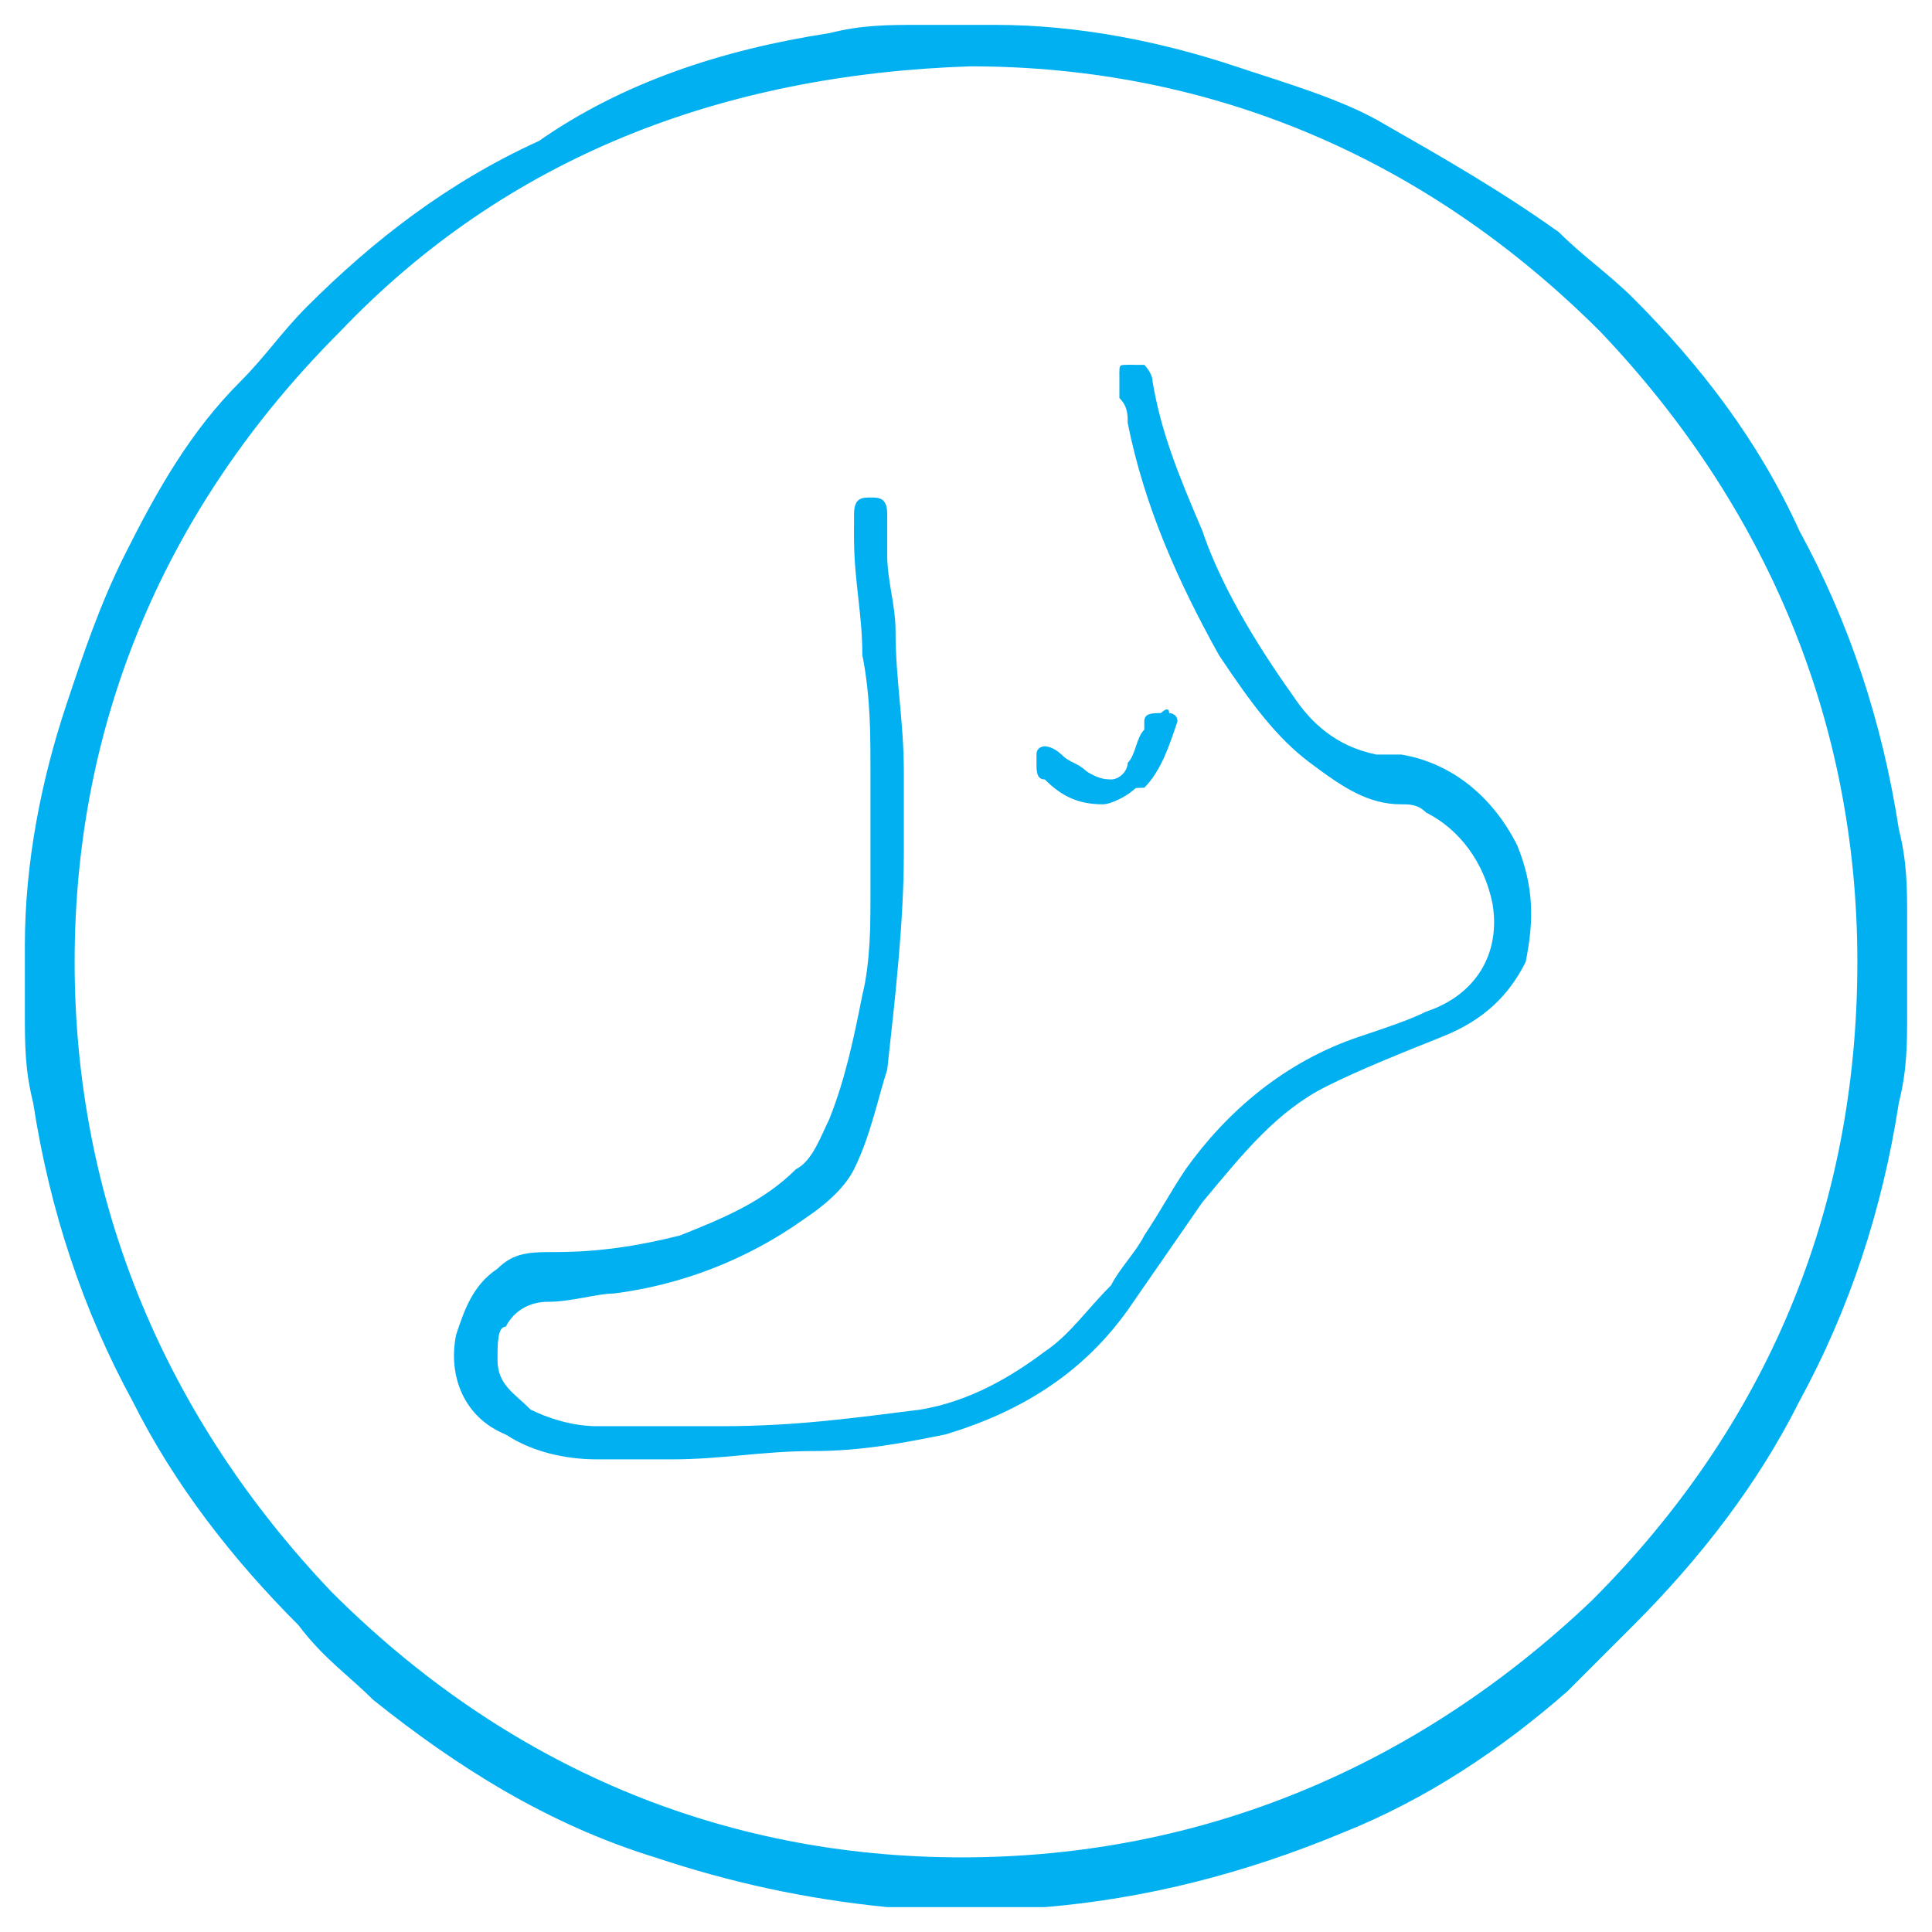 <?xml version="1.0" encoding="UTF-8"?> <!-- Generator: Adobe Illustrator 25.3.1, SVG Export Plug-In . SVG Version: 6.00 Build 0) --> <svg xmlns="http://www.w3.org/2000/svg" xmlns:xlink="http://www.w3.org/1999/xlink" id="Слой_1" x="0px" y="0px" viewBox="0 0 23.3 23.3" style="enable-background:new 0 0 23.3 23.3;" xml:space="preserve"> <style type="text/css"> .st0{fill:#00B0F0;} </style> <g> <path class="st0" d="M11.1,23c-0.1,0-0.3,0-0.4,0c-1-0.1-1.9-0.3-2.8-0.6c-1.3-0.4-2.4-1.1-3.4-1.9c-0.3-0.3-0.6-0.5-0.9-0.9 c-0.8-0.8-1.5-1.7-2-2.7c-0.6-1.1-1-2.3-1.2-3.6c-0.1-0.4-0.1-0.7-0.1-1.1c0-0.3,0-0.5,0-0.8c0-1,0.2-2,0.5-2.9 C1,7.9,1.2,7.3,1.5,6.7c0.4-0.8,0.8-1.5,1.4-2.1C3.2,4.3,3.4,4,3.7,3.7c0.8-0.8,1.7-1.5,2.8-2C7.5,1,8.7,0.6,10,0.4 c0.4-0.1,0.7-0.1,1.1-0.1c0.3,0,0.6,0,0.9,0c1,0,2,0.2,2.9,0.5c0.6,0.2,1.3,0.4,1.8,0.7c0.7,0.4,1.4,0.8,2.1,1.3 c0.3,0.3,0.6,0.5,0.9,0.8c0.8,0.8,1.5,1.7,2,2.8c0.6,1.1,1,2.3,1.2,3.6c0.1,0.4,0.1,0.7,0.1,1.1v0.1v0.9v0.1c0,0.4,0,0.7-0.1,1.1 c-0.2,1.3-0.6,2.5-1.2,3.6c-0.5,1-1.2,1.9-2,2.7c-0.3,0.3-0.5,0.5-0.8,0.8c-0.8,0.7-1.7,1.3-2.7,1.7c-1.2,0.5-2.4,0.8-3.6,0.9 c-0.1,0-0.3,0-0.4,0C12.2,23,11.1,23,11.1,23z M22.4,11.6c0-2.9-1.1-5.5-3.1-7.6c-2.1-2.1-4.7-3.2-7.6-3.2C8.7,0.9,6.1,1.9,4.1,4 C2,6.1,0.9,8.7,0.9,11.6S2,17.1,4,19.2c2.1,2.1,4.7,3.2,7.6,3.2s5.5-1.1,7.6-3.1C21.3,17.2,22.4,14.6,22.4,11.6"></path> <path class="st0" d="M7.7,17.3c0.3,0,0.6,0,1,0c0.8,0,1.6-0.1,2.4-0.2c0.6-0.1,1.1-0.3,1.6-0.7c0.3-0.2,0.6-0.5,0.8-0.9 c0.3-0.4,0.6-0.9,0.9-1.3c0.5-0.7,1.2-1.2,2-1.6c0.3-0.1,0.5-0.2,0.8-0.3c0.6-0.2,1-0.8,0.8-1.5c-0.1-0.5-0.4-1-0.9-1.2 c-0.1-0.1-0.2-0.1-0.4-0.1c-0.4,0-0.7-0.2-1-0.5c-0.4-0.4-0.8-0.8-1-1.3c-0.5-0.9-0.9-1.8-1.1-2.8c0-0.1,0-0.2-0.1-0.4 c0-0.1,0-0.1,0.1-0.1s0.1,0,0.1,0.1c0.1,0.6,0.3,1.3,0.6,1.9c0.3,0.7,0.6,1.4,1.2,2c0.3,0.3,0.6,0.6,1,0.8c0.1,0,0.2,0,0.3,0.1 c0.6,0.1,1,0.5,1.3,1.1c0.2,0.4,0.2,0.9,0,1.3c-0.2,0.4-0.5,0.7-0.9,0.8c-0.5,0.2-0.9,0.4-1.4,0.6c-0.6,0.4-1.1,0.8-1.5,1.4 c-0.3,0.4-0.6,0.9-0.9,1.3c-0.5,0.7-1.2,1.2-2.1,1.4c-0.5,0.1-1,0.2-1.6,0.2S8.6,17.5,8,17.5c-0.3,0-0.6,0-0.9,0 c-0.4,0-0.7-0.1-1-0.2c-0.4-0.2-0.6-0.6-0.5-1.1c0.1-0.3,0.2-0.5,0.4-0.7c0.2-0.2,0.4-0.2,0.6-0.2c0.5,0,1.1-0.1,1.6-0.2 c0.5-0.2,1-0.4,1.4-0.8c0.2-0.2,0.3-0.4,0.4-0.6c0.2-0.5,0.3-1,0.4-1.5c0.1-0.4,0.1-0.9,0.1-1.3c0-0.5,0-1,0-1.5s0-1-0.1-1.5 c0-0.5-0.1-0.9-0.1-1.4V6.4c0-0.1,0-0.1,0.1-0.1s0.1,0,0.1,0.1s0,0.1,0,0.2c0,0.4,0.1,0.8,0.1,1.2c0,0.6,0.1,1.1,0.1,1.7 c0,0.3,0,0.7,0,1c0,0.8-0.1,1.7-0.2,2.5c-0.1,0.4-0.2,0.8-0.4,1.1c-0.1,0.2-0.3,0.4-0.5,0.5c-0.7,0.5-1.4,0.8-2.2,0.9 c-0.2,0-0.5,0.1-0.7,0.1c-0.3,0-0.5,0.1-0.6,0.3s-0.2,0.4-0.2,0.7s0.2,0.5,0.5,0.7c0.3,0.1,0.6,0.2,0.9,0.2 C7.4,17.3,7.5,17.3,7.7,17.3"></path> <path class="st0" d="M7.5,17.6c-0.1,0-0.2,0-0.3,0c-0.4,0-0.8-0.1-1.1-0.3c-0.5-0.2-0.7-0.7-0.6-1.2c0.1-0.3,0.2-0.6,0.5-0.8 c0.2-0.2,0.4-0.2,0.7-0.2c0.6,0,1.1-0.1,1.5-0.2c0.5-0.2,1-0.4,1.4-0.8c0.2-0.1,0.3-0.4,0.4-0.6c0.2-0.5,0.3-1,0.4-1.5 c0.1-0.4,0.1-0.9,0.1-1.3c0-0.5,0-1,0-1.5s0-1.1-0.1-1.5c0-0.4-0.1-0.9-0.1-1.4V6.2C10.3,6,10.4,6,10.5,6c0.1,0,0.2,0,0.2,0.2 c0,0.1,0,0.2,0,0.2v0.3c0,0.3,0.1,0.6,0.1,0.9c0,0.6,0.1,1.1,0.1,1.7c0,0.3,0,0.7,0,1c0,0.8-0.1,1.7-0.2,2.6 c-0.1,0.3-0.2,0.8-0.4,1.2c-0.1,0.2-0.3,0.4-0.6,0.6c-0.7,0.5-1.5,0.8-2.3,0.9c-0.2,0-0.5,0.1-0.8,0.1c-0.2,0-0.4,0.1-0.5,0.3 C6,16,6,16.2,6,16.4c0,0.3,0.2,0.4,0.4,0.6c0.2,0.1,0.5,0.2,0.8,0.2c0.1,0,0.2,0,0.3,0h0.2c0.2,0,0.4,0,0.7,0c0.1,0,0.2,0,0.3,0 c0.9,0,1.6-0.1,2.4-0.2c0.6-0.1,1.1-0.4,1.5-0.7c0.3-0.2,0.5-0.5,0.8-0.8c0.1-0.2,0.3-0.4,0.4-0.6c0.2-0.3,0.3-0.5,0.5-0.8 c0.5-0.7,1.2-1.3,2.1-1.6c0.3-0.1,0.6-0.2,0.8-0.3c0.6-0.2,0.9-0.7,0.8-1.3c-0.1-0.5-0.4-0.9-0.8-1.1c-0.1-0.1-0.2-0.1-0.3-0.1 c-0.4,0-0.7-0.2-1.1-0.5s-0.7-0.7-1.1-1.3c-0.5-0.9-0.9-1.8-1.1-2.8c0-0.1,0-0.2-0.1-0.3V4.7c0-0.1,0-0.1,0-0.2l0.1-0.1 c0.1,0,0.1,0,0.2,0c0,0,0.1,0.1,0.1,0.2c0.1,0.6,0.3,1.1,0.6,1.8c0.2,0.6,0.6,1.3,1.1,2c0.2,0.3,0.5,0.6,1,0.7c0.1,0,0.1,0,0.2,0 h0.1c0.6,0.1,1.1,0.5,1.4,1.1c0.2,0.5,0.2,0.9,0.1,1.4c-0.2,0.4-0.5,0.7-1,0.9s-1,0.4-1.4,0.6c-0.6,0.3-1,0.8-1.5,1.4l-0.9,1.3 c-0.5,0.7-1.2,1.2-2.2,1.5c-0.5,0.1-1,0.2-1.6,0.2s-1.1,0.1-1.7,0.1C8,17.6,7.7,17.6,7.5,17.6z"></path> <path class="st0" d="M13.3,9.6c-0.3,0-0.5-0.1-0.6-0.3c0,0-0.1,0-0.1-0.1c-0.1,0-0.1-0.1,0-0.1c0-0.1,0.1,0,0.2,0 c0.1,0.1,0.2,0.1,0.3,0.2c0.3,0.2,0.6,0.1,0.7-0.2C13.9,9,13.9,8.8,14,8.7V8.6c0,0,0.1-0.1,0.1,0c0,0,0.1,0,0.1,0.1 C14.1,9,14,9.3,13.8,9.5C13.5,9.5,13.4,9.6,13.3,9.6"></path> <path class="st0" d="M13.3,9.7L13.3,9.7c-0.3,0-0.5-0.1-0.7-0.3l0,0l0,0c-0.1,0-0.1-0.1-0.1-0.2V9.1C12.5,9,12.6,9,12.6,9 s0.1,0,0.2,0.1c0.1,0.1,0.1,0.1,0.3,0.2c0.1,0.1,0.2,0.1,0.3,0.1s0.2-0.1,0.2-0.2c0.1-0.1,0.1-0.3,0.2-0.4V8.7 c0-0.1,0.1-0.1,0.2-0.1c0.1,0,0.1,0.1,0.1,0.2c0,0.2-0.1,0.5-0.4,0.7C13.6,9.6,13.4,9.7,13.3,9.7L13.3,9.7z"></path> </g> </svg> 